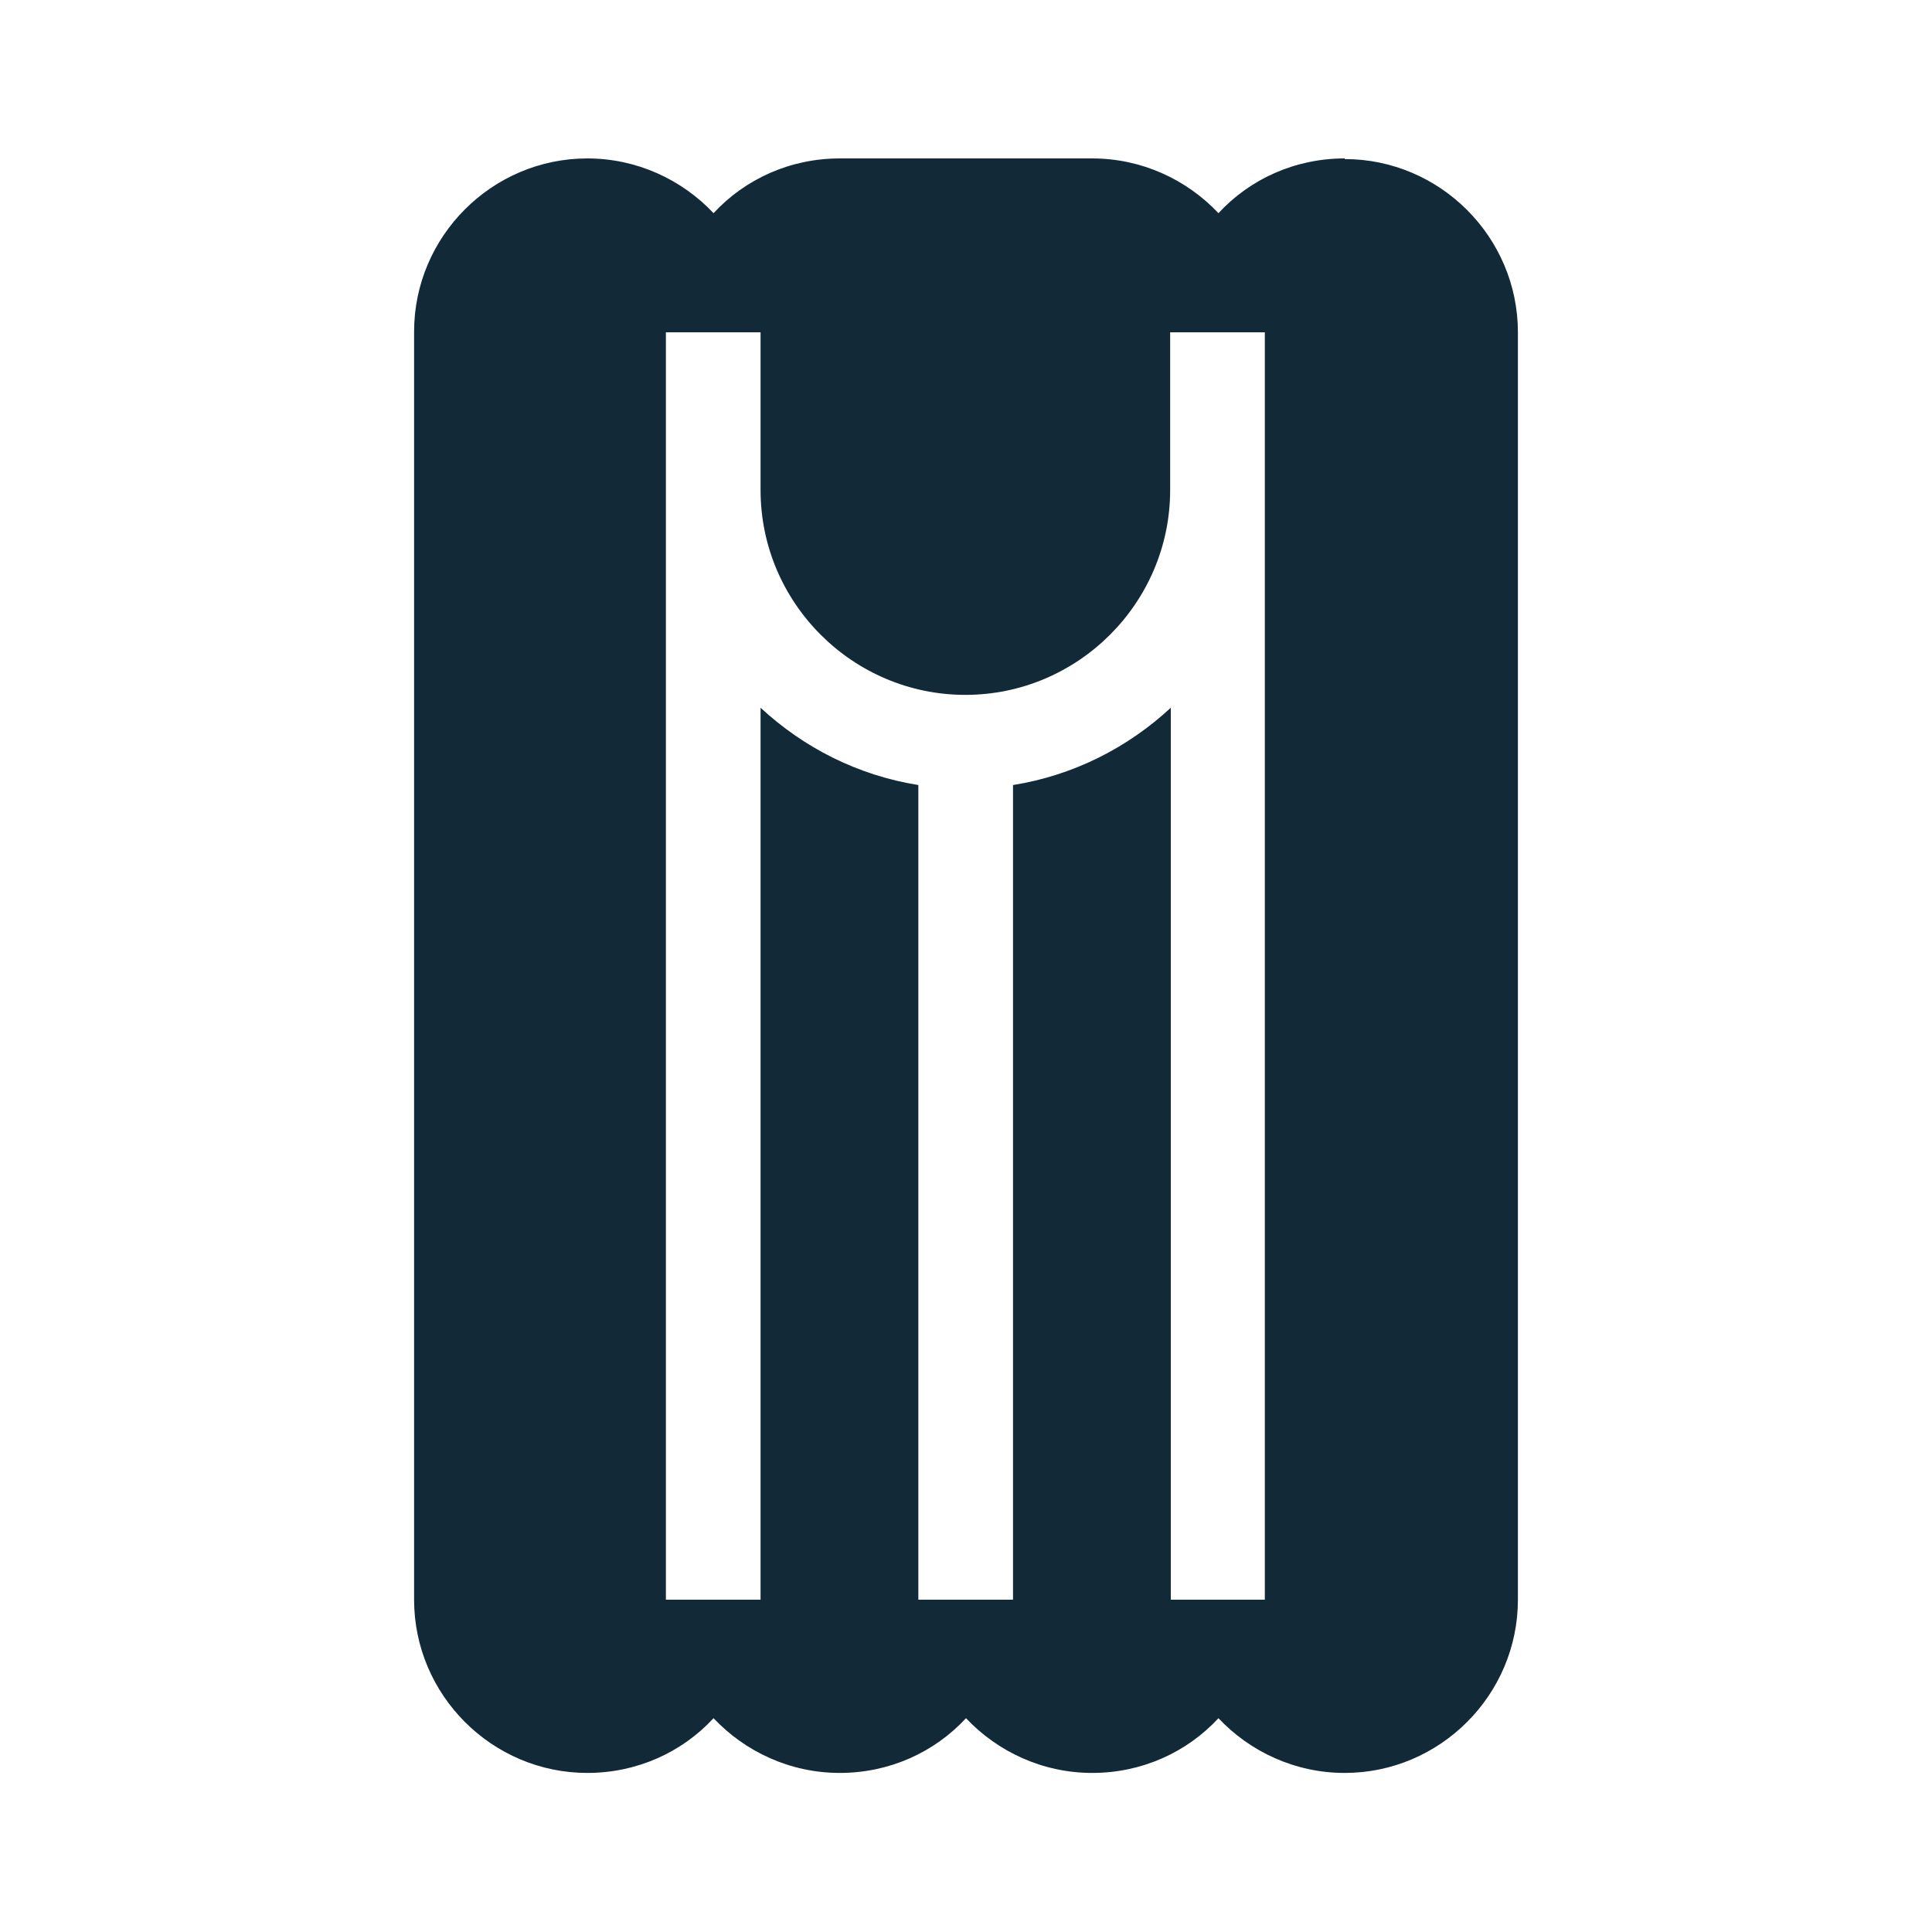 <svg viewBox="0 0 30 30" xmlns="http://www.w3.org/2000/svg" data-sanitized-data-name="Layer 1" data-name="Layer 1" id="Layer_1">
  <defs>
    <style>
      .cls-1 {
        fill: #122a38;
        stroke-width: 0px;
      }
    </style>
  </defs>
  <path d="M20.88,2.46c-.77,0-1.47.32-1.96.85-.49-.52-1.19-.85-1.96-.85h-3.92c-.77,0-1.47.32-1.96.85-.49-.52-1.19-.85-1.96-.85-1.48,0-2.69,1.21-2.69,2.69v19.69c0,1.48,1.21,2.69,2.69,2.69.77,0,1.47-.32,1.96-.85.49.52,1.19.85,1.96.85s1.47-.32,1.96-.85c.49.52,1.19.85,1.96.85s1.47-.32,1.96-.85c.49.52,1.19.85,1.96.85,1.48,0,2.69-1.21,2.69-2.69V5.16c0-1.48-1.21-2.69-2.69-2.69ZM19.65,24.84h-1.47v-13.85c-.67.62-1.51,1.05-2.45,1.2v12.65h-1.47v-12.65c-.94-.15-1.78-.58-2.45-1.2v13.85h-1.47V5.16h1.47v2.45c0,1.75,1.43,3.18,3.18,3.18s3.18-1.43,3.18-3.18v-2.45h1.47v19.69Z" class="cls-1"></path>
</svg>